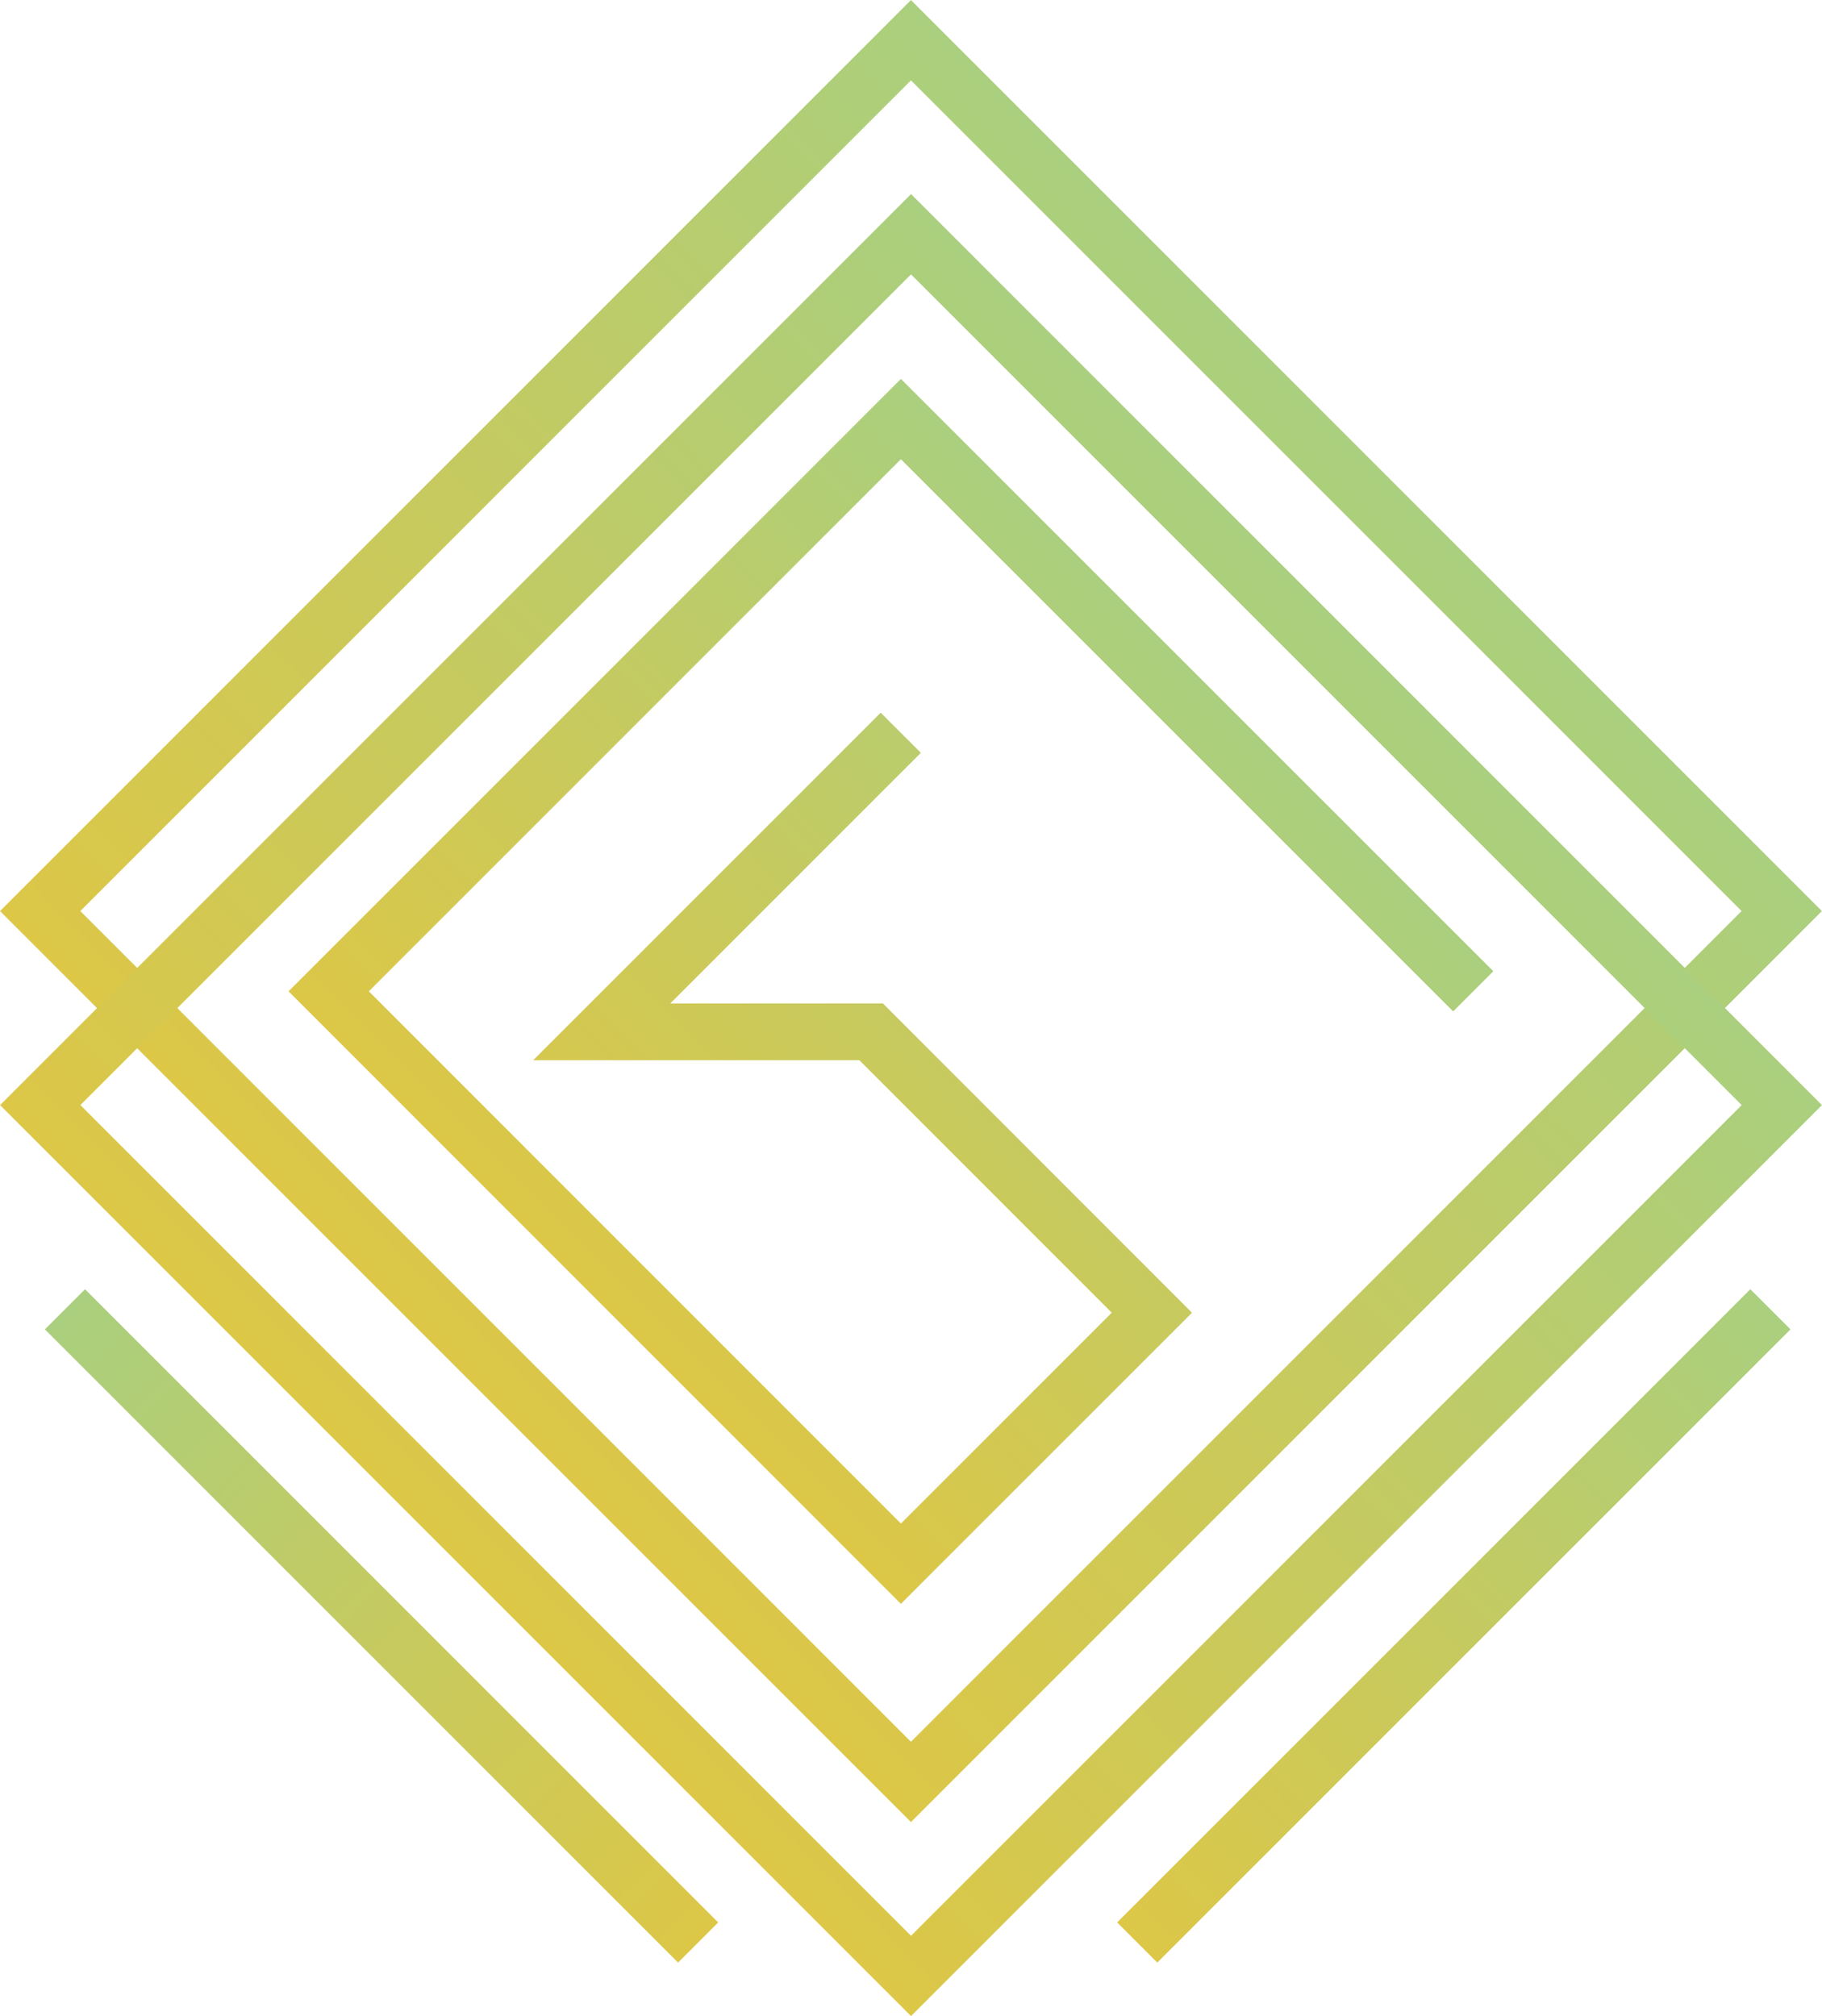 <svg xmlns="http://www.w3.org/2000/svg" xmlns:xlink="http://www.w3.org/1999/xlink" viewBox="0 0 144.4 159.78"><defs><style>.cls-1,.cls-2,.cls-3,.cls-4,.cls-5{fill:none;stroke-miterlimit:10;stroke-width:4.5px;}.cls-1{stroke:url(#Degradado_sin_nombre_10);}.cls-2{stroke:url(#Degradado_sin_nombre_10-2);}.cls-3{stroke:url(#Degradado_sin_nombre_10-3);}.cls-4{stroke:url(#Degradado_sin_nombre_10-4);}.cls-5{stroke:url(#Degradado_sin_nombre_10-5);}</style><linearGradient id="Degradado_sin_nombre_10" x1="1.23" y1="77.8" x2="103.33" y2="77.8" gradientTransform="translate(19.92 -5.6)" gradientUnits="userSpaceOnUse"><stop offset="0" stop-color="#dcc747"/><stop offset="0.48" stop-color="#c6ca5f"/><stop offset="1" stop-color="#aacf7e"/></linearGradient><linearGradient id="Degradado_sin_nombre_10-2" x1="-9.65" y1="88.68" x2="92.45" y2="88.68" gradientTransform="translate(30.8 -1.1)" xlink:href="#Degradado_sin_nombre_10"/><linearGradient id="Degradado_sin_nombre_10-3" x1="23.43" y1="72.3" x2="92.07" y2="72.3" gradientTransform="translate(-20.56 68.28) rotate(-45)" xlink:href="#Degradado_sin_nombre_10"/><linearGradient id="Degradado_sin_nombre_10-4" x1="90.13" y1="153.94" x2="140.31" y2="103.76" gradientTransform="matrix(1, 0, 0, 1, 0, 0)" xlink:href="#Degradado_sin_nombre_10"/><linearGradient id="Degradado_sin_nombre_10-5" x1="156.23" y1="153.94" x2="206.41" y2="103.76" gradientTransform="matrix(-1, 0, 0, 1, 211.56, 0)" xlink:href="#Degradado_sin_nombre_10"/></defs><g id="Слой_2" data-name="Слой 2"><g id="OBJECTS"><rect class="cls-1" x="23.4" y="23.4" width="97.6" height="97.6" transform="translate(-29.91 72.2) rotate(-45)"/><rect class="cls-2" x="23.4" y="38.78" width="97.6" height="97.6" transform="translate(-40.78 76.7) rotate(-45)"/><polyline class="cls-3" points="116.76 78.56 71.4 33.21 26.05 78.56 71.4 123.92 91.29 104.03 69.04 81.77 47.69 81.77 71.39 58.07"/><line class="cls-4" x1="90.13" y1="153.94" x2="140.31" y2="103.76"/><line class="cls-5" x1="55.33" y1="153.94" x2="5.15" y2="103.76"/></g></g></svg>